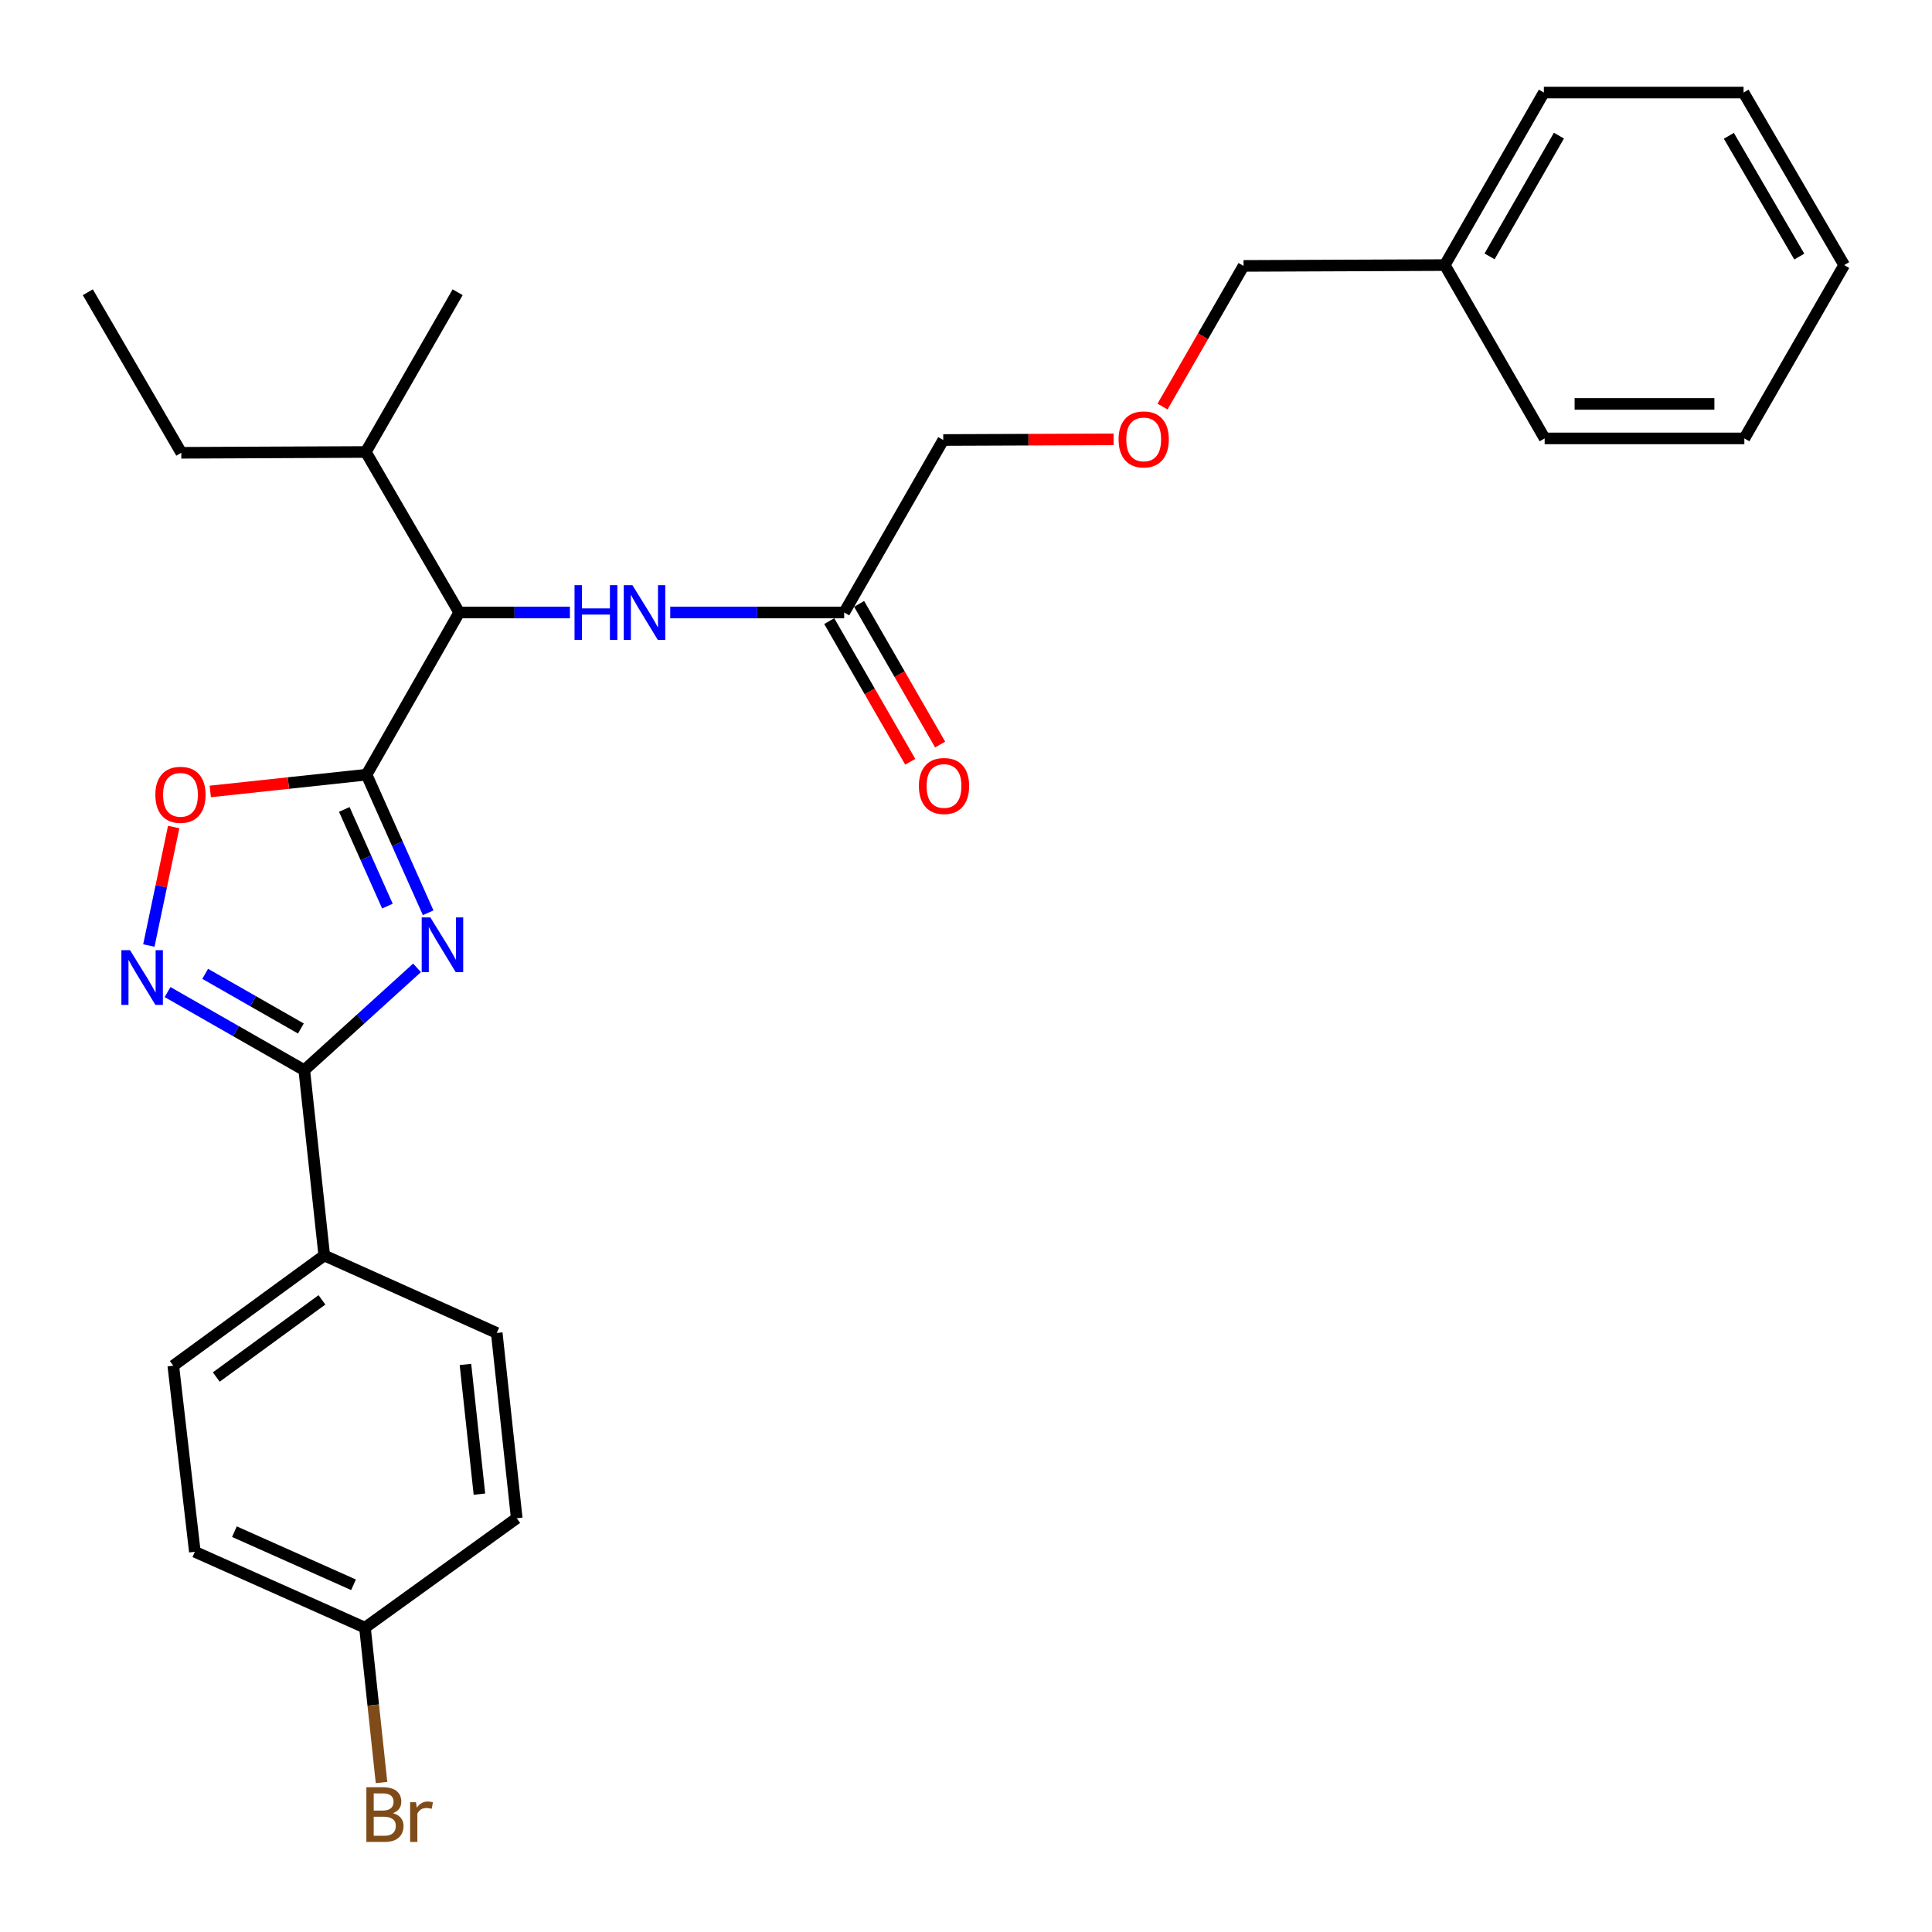 <?xml version='1.0' encoding='iso-8859-1'?>
<svg version='1.1' baseProfile='full'
              xmlns='http://www.w3.org/2000/svg'
                      xmlns:rdkit='http://www.rdkit.org/xml'
                      xmlns:xlink='http://www.w3.org/1999/xlink'
                  xml:space='preserve'
width='1000px' height='1000px' viewBox='0 0 1000 1000'>
<!-- END OF HEADER -->
<rect style='opacity:1.0;fill:#FFFFFF;stroke:none' width='1000' height='1000' x='0' y='0'> </rect>
<path class='bond-0' d='M 221.62,472.449 L 205.677,436.706' style='fill:none;fill-rule:evenodd;stroke:#0000FF;stroke-width:6px;stroke-linecap:butt;stroke-linejoin:miter;stroke-opacity:1' />
<path class='bond-0' d='M 205.677,436.706 L 189.734,400.962' style='fill:none;fill-rule:evenodd;stroke:#000000;stroke-width:6px;stroke-linecap:butt;stroke-linejoin:miter;stroke-opacity:1' />
<path class='bond-0' d='M 200.528,469.001 L 189.368,443.98' style='fill:none;fill-rule:evenodd;stroke:#0000FF;stroke-width:6px;stroke-linecap:butt;stroke-linejoin:miter;stroke-opacity:1' />
<path class='bond-0' d='M 189.368,443.98 L 178.208,418.959' style='fill:none;fill-rule:evenodd;stroke:#000000;stroke-width:6px;stroke-linecap:butt;stroke-linejoin:miter;stroke-opacity:1' />
<path class='bond-1' d='M 215.856,500.957 L 186.674,527.44' style='fill:none;fill-rule:evenodd;stroke:#0000FF;stroke-width:6px;stroke-linecap:butt;stroke-linejoin:miter;stroke-opacity:1' />
<path class='bond-1' d='M 186.674,527.44 L 157.491,553.922' style='fill:none;fill-rule:evenodd;stroke:#000000;stroke-width:6px;stroke-linecap:butt;stroke-linejoin:miter;stroke-opacity:1' />
<path class='bond-3' d='M 189.734,400.962 L 149.284,405.307' style='fill:none;fill-rule:evenodd;stroke:#000000;stroke-width:6px;stroke-linecap:butt;stroke-linejoin:miter;stroke-opacity:1' />
<path class='bond-3' d='M 149.284,405.307 L 108.834,409.653' style='fill:none;fill-rule:evenodd;stroke:#FF0000;stroke-width:6px;stroke-linecap:butt;stroke-linejoin:miter;stroke-opacity:1' />
<path class='bond-4' d='M 189.734,400.962 L 237.682,317.031' style='fill:none;fill-rule:evenodd;stroke:#000000;stroke-width:6px;stroke-linecap:butt;stroke-linejoin:miter;stroke-opacity:1' />
<path class='bond-2' d='M 157.491,553.922 L 122.109,533.707' style='fill:none;fill-rule:evenodd;stroke:#000000;stroke-width:6px;stroke-linecap:butt;stroke-linejoin:miter;stroke-opacity:1' />
<path class='bond-2' d='M 122.109,533.707 L 86.727,513.491' style='fill:none;fill-rule:evenodd;stroke:#0000FF;stroke-width:6px;stroke-linecap:butt;stroke-linejoin:miter;stroke-opacity:1' />
<path class='bond-2' d='M 155.735,532.352 L 130.968,518.202' style='fill:none;fill-rule:evenodd;stroke:#000000;stroke-width:6px;stroke-linecap:butt;stroke-linejoin:miter;stroke-opacity:1' />
<path class='bond-2' d='M 130.968,518.202 L 106.2,504.051' style='fill:none;fill-rule:evenodd;stroke:#0000FF;stroke-width:6px;stroke-linecap:butt;stroke-linejoin:miter;stroke-opacity:1' />
<path class='bond-6' d='M 157.491,553.922 L 167.829,649.828' style='fill:none;fill-rule:evenodd;stroke:#000000;stroke-width:6px;stroke-linecap:butt;stroke-linejoin:miter;stroke-opacity:1' />
<path class='bond-28' d='M 77.045,489.397 L 83.473,458.73' style='fill:none;fill-rule:evenodd;stroke:#0000FF;stroke-width:6px;stroke-linecap:butt;stroke-linejoin:miter;stroke-opacity:1' />
<path class='bond-28' d='M 83.473,458.73 L 89.9,428.064' style='fill:none;fill-rule:evenodd;stroke:#FF0000;stroke-width:6px;stroke-linecap:butt;stroke-linejoin:miter;stroke-opacity:1' />
<path class='bond-5' d='M 237.682,317.031 L 266.33,317.031' style='fill:none;fill-rule:evenodd;stroke:#000000;stroke-width:6px;stroke-linecap:butt;stroke-linejoin:miter;stroke-opacity:1' />
<path class='bond-5' d='M 266.33,317.031 L 294.979,317.031' style='fill:none;fill-rule:evenodd;stroke:#0000FF;stroke-width:6px;stroke-linecap:butt;stroke-linejoin:miter;stroke-opacity:1' />
<path class='bond-11' d='M 237.682,317.031 L 189.337,233.944' style='fill:none;fill-rule:evenodd;stroke:#000000;stroke-width:6px;stroke-linecap:butt;stroke-linejoin:miter;stroke-opacity:1' />
<path class='bond-7' d='M 346.921,317.031 L 391.932,317.031' style='fill:none;fill-rule:evenodd;stroke:#0000FF;stroke-width:6px;stroke-linecap:butt;stroke-linejoin:miter;stroke-opacity:1' />
<path class='bond-7' d='M 391.932,317.031 L 436.943,317.031' style='fill:none;fill-rule:evenodd;stroke:#000000;stroke-width:6px;stroke-linecap:butt;stroke-linejoin:miter;stroke-opacity:1' />
<path class='bond-9' d='M 167.829,649.828 L 89.692,706.883' style='fill:none;fill-rule:evenodd;stroke:#000000;stroke-width:6px;stroke-linecap:butt;stroke-linejoin:miter;stroke-opacity:1' />
<path class='bond-9' d='M 166.639,672.808 L 111.943,712.746' style='fill:none;fill-rule:evenodd;stroke:#000000;stroke-width:6px;stroke-linecap:butt;stroke-linejoin:miter;stroke-opacity:1' />
<path class='bond-10' d='M 167.829,649.828 L 257.117,689.938' style='fill:none;fill-rule:evenodd;stroke:#000000;stroke-width:6px;stroke-linecap:butt;stroke-linejoin:miter;stroke-opacity:1' />
<path class='bond-8' d='M 429.206,321.488 L 450.175,357.891' style='fill:none;fill-rule:evenodd;stroke:#000000;stroke-width:6px;stroke-linecap:butt;stroke-linejoin:miter;stroke-opacity:1' />
<path class='bond-8' d='M 450.175,357.891 L 471.144,394.294' style='fill:none;fill-rule:evenodd;stroke:#FF0000;stroke-width:6px;stroke-linecap:butt;stroke-linejoin:miter;stroke-opacity:1' />
<path class='bond-8' d='M 444.68,312.575 L 465.649,348.978' style='fill:none;fill-rule:evenodd;stroke:#000000;stroke-width:6px;stroke-linecap:butt;stroke-linejoin:miter;stroke-opacity:1' />
<path class='bond-8' d='M 465.649,348.978 L 486.618,385.381' style='fill:none;fill-rule:evenodd;stroke:#FF0000;stroke-width:6px;stroke-linecap:butt;stroke-linejoin:miter;stroke-opacity:1' />
<path class='bond-17' d='M 436.943,317.031 L 488.224,227.743' style='fill:none;fill-rule:evenodd;stroke:#000000;stroke-width:6px;stroke-linecap:butt;stroke-linejoin:miter;stroke-opacity:1' />
<path class='bond-14' d='M 89.692,706.883 L 100.853,803.205' style='fill:none;fill-rule:evenodd;stroke:#000000;stroke-width:6px;stroke-linecap:butt;stroke-linejoin:miter;stroke-opacity:1' />
<path class='bond-15' d='M 257.117,689.938 L 267.454,785.833' style='fill:none;fill-rule:evenodd;stroke:#000000;stroke-width:6px;stroke-linecap:butt;stroke-linejoin:miter;stroke-opacity:1' />
<path class='bond-15' d='M 240.913,706.236 L 248.149,773.363' style='fill:none;fill-rule:evenodd;stroke:#000000;stroke-width:6px;stroke-linecap:butt;stroke-linejoin:miter;stroke-opacity:1' />
<path class='bond-20' d='M 189.337,233.944 L 93.839,234.361' style='fill:none;fill-rule:evenodd;stroke:#000000;stroke-width:6px;stroke-linecap:butt;stroke-linejoin:miter;stroke-opacity:1' />
<path class='bond-21' d='M 189.337,233.944 L 236.878,151.263' style='fill:none;fill-rule:evenodd;stroke:#000000;stroke-width:6px;stroke-linecap:butt;stroke-linejoin:miter;stroke-opacity:1' />
<path class='bond-12' d='M 188.911,842.481 L 267.454,785.833' style='fill:none;fill-rule:evenodd;stroke:#000000;stroke-width:6px;stroke-linecap:butt;stroke-linejoin:miter;stroke-opacity:1' />
<path class='bond-16' d='M 188.911,842.481 L 193.193,882.555' style='fill:none;fill-rule:evenodd;stroke:#000000;stroke-width:6px;stroke-linecap:butt;stroke-linejoin:miter;stroke-opacity:1' />
<path class='bond-16' d='M 193.193,882.555 L 197.475,922.628' style='fill:none;fill-rule:evenodd;stroke:#7F4C19;stroke-width:6px;stroke-linecap:butt;stroke-linejoin:miter;stroke-opacity:1' />
<path class='bond-29' d='M 188.911,842.481 L 100.853,803.205' style='fill:none;fill-rule:evenodd;stroke:#000000;stroke-width:6px;stroke-linecap:butt;stroke-linejoin:miter;stroke-opacity:1' />
<path class='bond-29' d='M 182.976,820.281 L 121.336,792.787' style='fill:none;fill-rule:evenodd;stroke:#000000;stroke-width:6px;stroke-linecap:butt;stroke-linejoin:miter;stroke-opacity:1' />
<path class='bond-13' d='M 576.383,227.406 L 532.303,227.575' style='fill:none;fill-rule:evenodd;stroke:#FF0000;stroke-width:6px;stroke-linecap:butt;stroke-linejoin:miter;stroke-opacity:1' />
<path class='bond-13' d='M 532.303,227.575 L 488.224,227.743' style='fill:none;fill-rule:evenodd;stroke:#000000;stroke-width:6px;stroke-linecap:butt;stroke-linejoin:miter;stroke-opacity:1' />
<path class='bond-19' d='M 601.716,210.438 L 622.685,174.035' style='fill:none;fill-rule:evenodd;stroke:#FF0000;stroke-width:6px;stroke-linecap:butt;stroke-linejoin:miter;stroke-opacity:1' />
<path class='bond-19' d='M 622.685,174.035 L 643.654,137.632' style='fill:none;fill-rule:evenodd;stroke:#000000;stroke-width:6px;stroke-linecap:butt;stroke-linejoin:miter;stroke-opacity:1' />
<path class='bond-18' d='M 747.824,137.205 L 643.654,137.632' style='fill:none;fill-rule:evenodd;stroke:#000000;stroke-width:6px;stroke-linecap:butt;stroke-linejoin:miter;stroke-opacity:1' />
<path class='bond-22' d='M 747.824,137.205 L 799.105,47.907' style='fill:none;fill-rule:evenodd;stroke:#000000;stroke-width:6px;stroke-linecap:butt;stroke-linejoin:miter;stroke-opacity:1' />
<path class='bond-22' d='M 771.002,132.704 L 806.899,70.195' style='fill:none;fill-rule:evenodd;stroke:#000000;stroke-width:6px;stroke-linecap:butt;stroke-linejoin:miter;stroke-opacity:1' />
<path class='bond-23' d='M 747.824,137.205 L 799.512,226.92' style='fill:none;fill-rule:evenodd;stroke:#000000;stroke-width:6px;stroke-linecap:butt;stroke-linejoin:miter;stroke-opacity:1' />
<path class='bond-24' d='M 93.839,234.361 L 45.455,151.263' style='fill:none;fill-rule:evenodd;stroke:#000000;stroke-width:6px;stroke-linecap:butt;stroke-linejoin:miter;stroke-opacity:1' />
<path class='bond-25' d='M 799.105,47.907 L 902.461,47.907' style='fill:none;fill-rule:evenodd;stroke:#000000;stroke-width:6px;stroke-linecap:butt;stroke-linejoin:miter;stroke-opacity:1' />
<path class='bond-26' d='M 799.512,226.92 L 902.868,226.92' style='fill:none;fill-rule:evenodd;stroke:#000000;stroke-width:6px;stroke-linecap:butt;stroke-linejoin:miter;stroke-opacity:1' />
<path class='bond-26' d='M 815.015,209.062 L 887.364,209.062' style='fill:none;fill-rule:evenodd;stroke:#000000;stroke-width:6px;stroke-linecap:butt;stroke-linejoin:miter;stroke-opacity:1' />
<path class='bond-30' d='M 902.461,47.907 L 954.545,137.205' style='fill:none;fill-rule:evenodd;stroke:#000000;stroke-width:6px;stroke-linecap:butt;stroke-linejoin:miter;stroke-opacity:1' />
<path class='bond-30' d='M 894.848,70.299 L 931.307,132.808' style='fill:none;fill-rule:evenodd;stroke:#000000;stroke-width:6px;stroke-linecap:butt;stroke-linejoin:miter;stroke-opacity:1' />
<path class='bond-27' d='M 902.868,226.92 L 954.545,137.205' style='fill:none;fill-rule:evenodd;stroke:#000000;stroke-width:6px;stroke-linecap:butt;stroke-linejoin:miter;stroke-opacity:1' />
<path  class='atom-0' d='M 222.751 474.86
L 232.031 489.86
Q 232.951 491.34, 234.431 494.02
Q 235.911 496.7, 235.991 496.86
L 235.991 474.86
L 239.751 474.86
L 239.751 503.18
L 235.871 503.18
L 225.911 486.78
Q 224.751 484.86, 223.511 482.66
Q 222.311 480.46, 221.951 479.78
L 221.951 503.18
L 218.271 503.18
L 218.271 474.86
L 222.751 474.86
' fill='#0000FF'/>
<path  class='atom-3' d='M 67.31 491.815
L 76.59 506.815
Q 77.51 508.295, 78.99 510.975
Q 80.47 513.655, 80.55 513.815
L 80.55 491.815
L 84.31 491.815
L 84.31 520.135
L 80.43 520.135
L 70.47 503.735
Q 69.31 501.815, 68.07 499.615
Q 66.87 497.415, 66.51 496.735
L 66.51 520.135
L 62.83 520.135
L 62.83 491.815
L 67.31 491.815
' fill='#0000FF'/>
<path  class='atom-4' d='M 80.412 411.39
Q 80.412 404.59, 83.772 400.79
Q 87.132 396.99, 93.412 396.99
Q 99.692 396.99, 103.052 400.79
Q 106.412 404.59, 106.412 411.39
Q 106.412 418.27, 103.012 422.19
Q 99.612 426.07, 93.412 426.07
Q 87.172 426.07, 83.772 422.19
Q 80.412 418.31, 80.412 411.39
M 93.412 422.87
Q 97.732 422.87, 100.052 419.99
Q 102.412 417.07, 102.412 411.39
Q 102.412 405.83, 100.052 403.03
Q 97.732 400.19, 93.412 400.19
Q 89.092 400.19, 86.732 402.99
Q 84.412 405.79, 84.412 411.39
Q 84.412 417.11, 86.732 419.99
Q 89.092 422.87, 93.412 422.87
' fill='#FF0000'/>
<path  class='atom-6' d='M 297.377 302.871
L 301.217 302.871
L 301.217 314.911
L 315.697 314.911
L 315.697 302.871
L 319.537 302.871
L 319.537 331.191
L 315.697 331.191
L 315.697 318.111
L 301.217 318.111
L 301.217 331.191
L 297.377 331.191
L 297.377 302.871
' fill='#0000FF'/>
<path  class='atom-6' d='M 327.337 302.871
L 336.617 317.871
Q 337.537 319.351, 339.017 322.031
Q 340.497 324.711, 340.577 324.871
L 340.577 302.871
L 344.337 302.871
L 344.337 331.191
L 340.457 331.191
L 330.497 314.791
Q 329.337 312.871, 328.097 310.671
Q 326.897 308.471, 326.537 307.791
L 326.537 331.191
L 322.857 331.191
L 322.857 302.871
L 327.337 302.871
' fill='#0000FF'/>
<path  class='atom-9' d='M 475.621 406.826
Q 475.621 400.026, 478.981 396.226
Q 482.341 392.426, 488.621 392.426
Q 494.901 392.426, 498.261 396.226
Q 501.621 400.026, 501.621 406.826
Q 501.621 413.706, 498.221 417.626
Q 494.821 421.506, 488.621 421.506
Q 482.381 421.506, 478.981 417.626
Q 475.621 413.746, 475.621 406.826
M 488.621 418.306
Q 492.941 418.306, 495.261 415.426
Q 497.621 412.506, 497.621 406.826
Q 497.621 401.266, 495.261 398.466
Q 492.941 395.626, 488.621 395.626
Q 484.301 395.626, 481.941 398.426
Q 479.621 401.226, 479.621 406.826
Q 479.621 412.546, 481.941 415.426
Q 484.301 418.306, 488.621 418.306
' fill='#FF0000'/>
<path  class='atom-14' d='M 578.977 227.426
Q 578.977 220.626, 582.337 216.826
Q 585.697 213.026, 591.977 213.026
Q 598.257 213.026, 601.617 216.826
Q 604.977 220.626, 604.977 227.426
Q 604.977 234.306, 601.577 238.226
Q 598.177 242.106, 591.977 242.106
Q 585.737 242.106, 582.337 238.226
Q 578.977 234.346, 578.977 227.426
M 591.977 238.906
Q 596.297 238.906, 598.617 236.026
Q 600.977 233.106, 600.977 227.426
Q 600.977 221.866, 598.617 219.066
Q 596.297 216.226, 591.977 216.226
Q 587.657 216.226, 585.297 219.026
Q 582.977 221.826, 582.977 227.426
Q 582.977 233.146, 585.297 236.026
Q 587.657 238.906, 591.977 238.906
' fill='#FF0000'/>
<path  class='atom-17' d='M 203.388 938.5
Q 206.108 939.26, 207.468 940.94
Q 208.868 942.58, 208.868 945.02
Q 208.868 948.94, 206.348 951.18
Q 203.868 953.38, 199.148 953.38
L 189.628 953.38
L 189.628 925.06
L 197.988 925.06
Q 202.828 925.06, 205.268 927.02
Q 207.708 928.98, 207.708 932.58
Q 207.708 936.86, 203.388 938.5
M 193.428 928.26
L 193.428 937.14
L 197.988 937.14
Q 200.788 937.14, 202.228 936.02
Q 203.708 934.86, 203.708 932.58
Q 203.708 928.26, 197.988 928.26
L 193.428 928.26
M 199.148 950.18
Q 201.908 950.18, 203.388 948.86
Q 204.868 947.54, 204.868 945.02
Q 204.868 942.7, 203.228 941.54
Q 201.628 940.34, 198.548 940.34
L 193.428 940.34
L 193.428 950.18
L 199.148 950.18
' fill='#7F4C19'/>
<path  class='atom-17' d='M 215.308 932.82
L 215.748 935.66
Q 217.908 932.46, 221.428 932.46
Q 222.548 932.46, 224.068 932.86
L 223.468 936.22
Q 221.748 935.82, 220.788 935.82
Q 219.108 935.82, 217.988 936.5
Q 216.908 937.14, 216.028 938.7
L 216.028 953.38
L 212.268 953.38
L 212.268 932.82
L 215.308 932.82
' fill='#7F4C19'/>
</svg>
